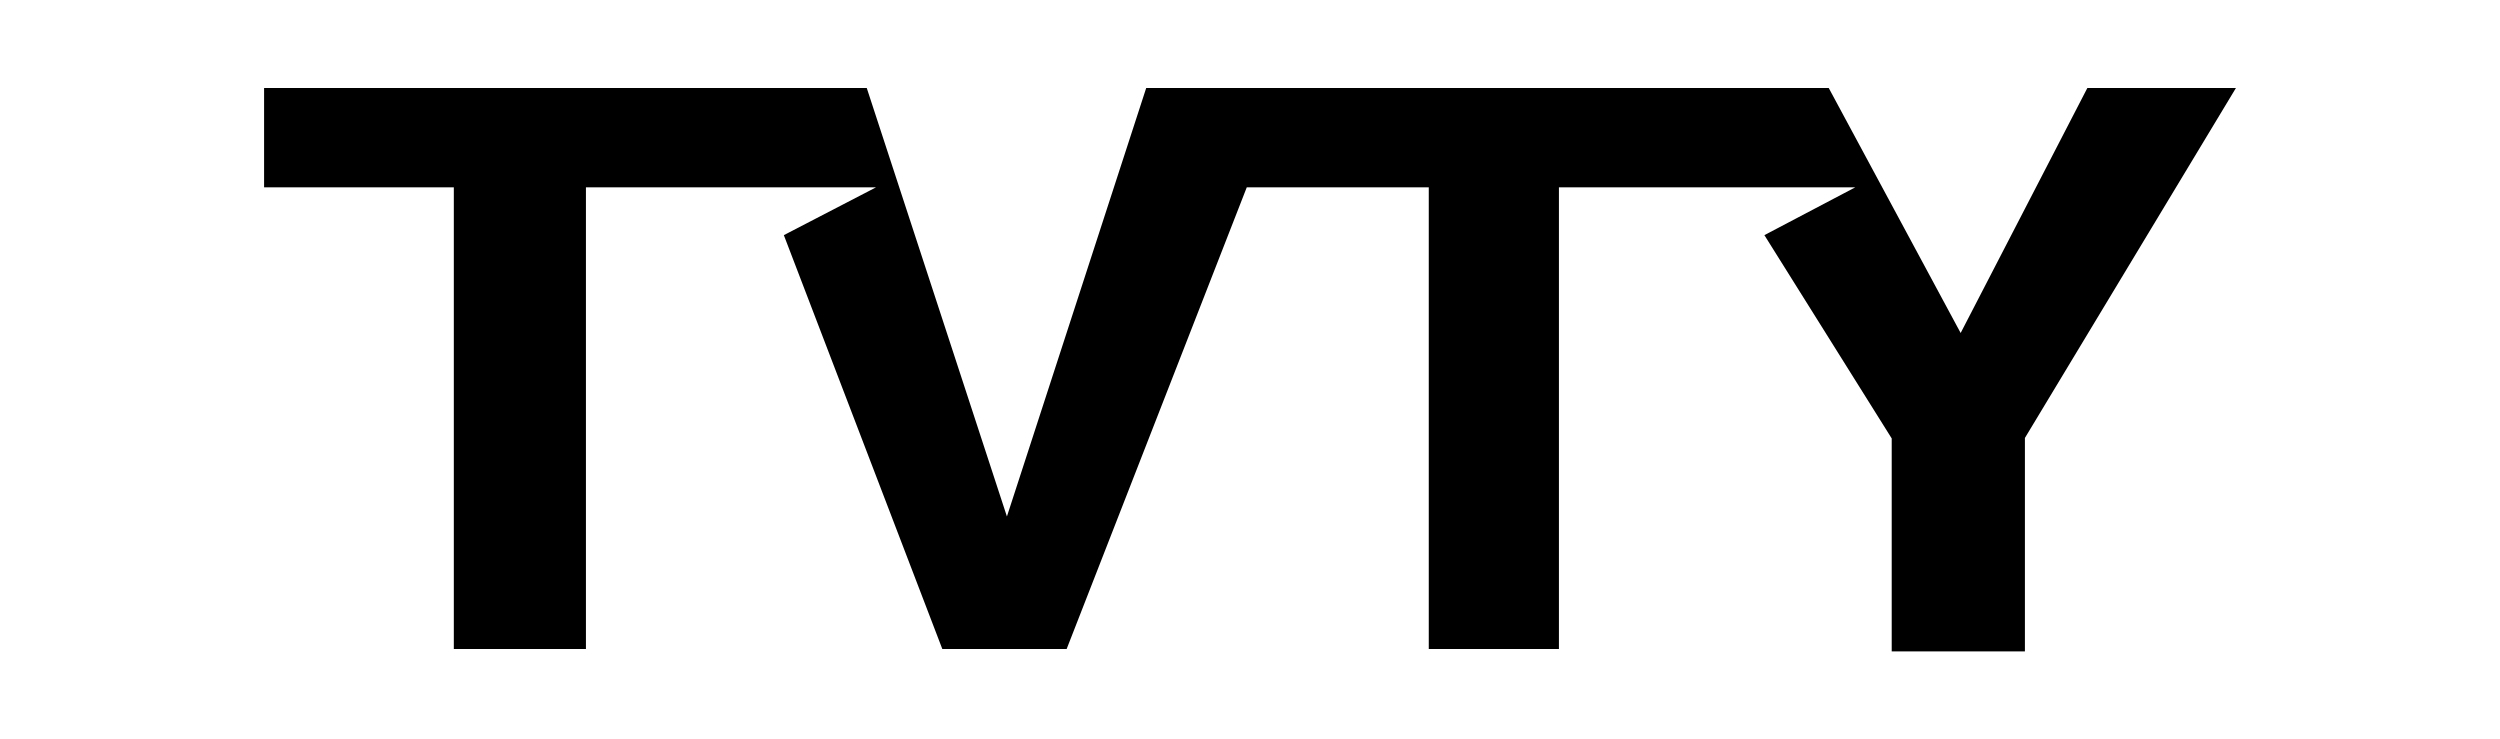 <?xml version="1.0" encoding="UTF-8" ?>
<svg xmlns="http://www.w3.org/2000/svg" viewBox="0 0 142 42">
<path fill="#000000" d="m 15,5 v 5.641 H 25.777 V 36.863 H 33.281 V 10.641 h 16.477 l -5.236,2.715 9.002,23.508 h 7.061 L 70.816,10.641 h 10.338 v 26.223 h 7.393 V 10.641 c 6.14,0 10.848,0 16.832,0 l -5.162,2.715 7.232,11.547 V 37 h 7.566 V 24.875 L 127,5 h -8.439 L 111.365,18.914 103.873,5 C 91.158,5 78.261,5 65.104,5 L 57.193,29.336 49.232,5 Z"/>
</svg>
